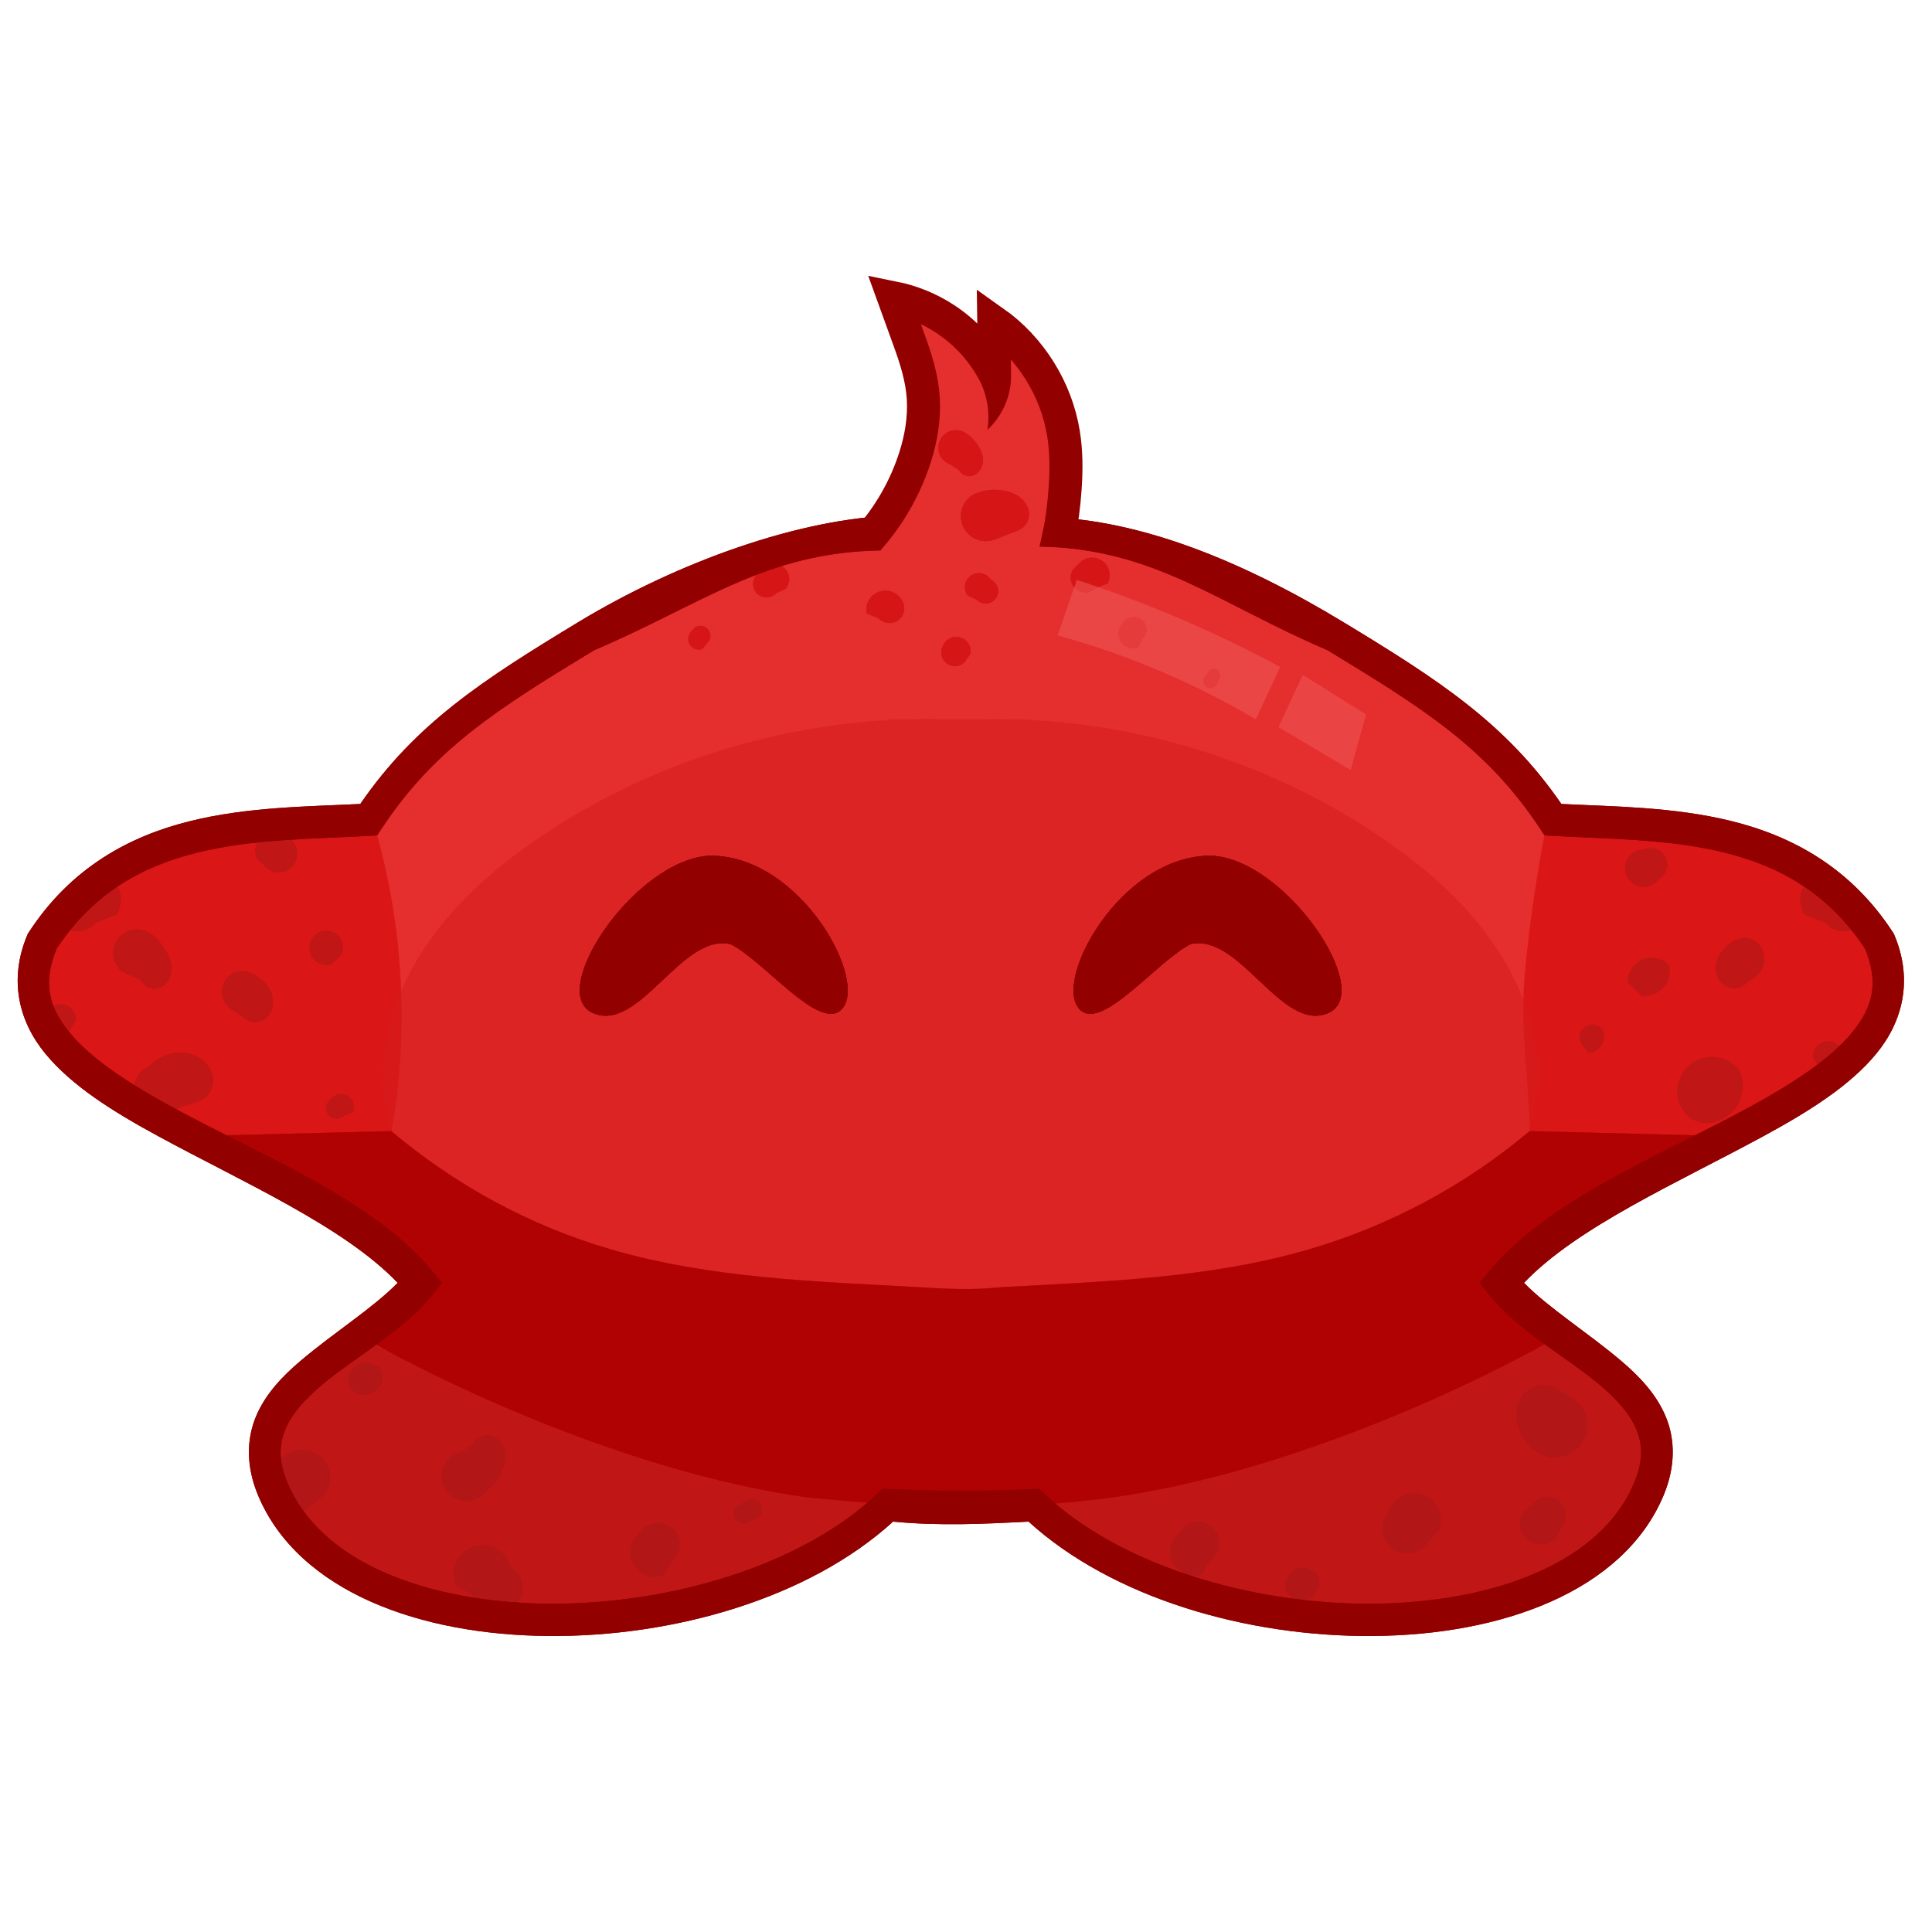 <?xml version="1.0" encoding="UTF-8" standalone="no"?>
<!-- Created with Inkscape (http://www.inkscape.org/) -->

<svg
   xmlns:dc="http://purl.org/dc/elements/1.1/"
   xmlns:cc="http://creativecommons.org/ns#"
   xmlns:rdf="http://www.w3.org/1999/02/22-rdf-syntax-ns#"
   xmlns:svg="http://www.w3.org/2000/svg"
   xmlns="http://www.w3.org/2000/svg"
   xmlns:sodipodi="http://sodipodi.sourceforge.net/DTD/sodipodi-0.dtd"
   xmlns:inkscape="http://www.inkscape.org/namespaces/inkscape"
   id="svg3410"
   height="408.22"
   width="408.22"
   version="1.1"
   viewBox="0 0 408.219 408.219"
   sodipodi:docname="sat.svg"
   inkscape:version="0.92.2 (5c3e80d, 2017-08-06)">
  <defs
     id="defs153" />
  <sodipodi:namedview
     pagecolor="#ffffff"
     bordercolor="#666666"
     borderopacity="1"
     objecttolerance="10"
     gridtolerance="10"
     guidetolerance="10"
     inkscape:pageopacity="0"
     inkscape:pageshadow="2"
     inkscape:window-width="798"
     inkscape:window-height="480"
     id="namedview151"
     showgrid="false"
     inkscape:zoom="0.57811964"
     inkscape:cx="204.11"
     inkscape:cy="204.11"
     inkscape:window-x="392"
     inkscape:window-y="68"
     inkscape:window-maximized="0"
     inkscape:current-layer="svg3410" />
  <g
     id="layer4"
     transform="translate(-184.41 -389.38)">
    <path
       id="path5718"
       opacity="0"
       d="m387.46 496.82-0.2 212.78-12.082-0.623c-34.436 32.721-114.18 32.546-134.36-3.558-4.72-23.465 20.948-30.023 32.442-44.505-23.734-28.947-97.438-39.35-82.765-73.898 17.397-26.551 47.197-24.995 71.175-26.317 11.89-17.878 26.232-26.881 47.481-39.658s58.784-23.693 78.31-24.226z"
       stroke-width="3.49px" />
    <path
       id="path5722"
       d="m261.6 672.63c10.212 4.874 20.685 9.2 31.36 12.953 14.523 5.105 29.398 9.144 44.313 12.953 13.137 3.355 26.319 6.537 39.541 9.544-17.818 13.682-39.644 22.077-62.038 23.861-15.966 1.272-32.172-0.772-47.381-5.795-6.291-2.078-12.529-4.729-17.545-9.057-2.508-2.164-4.684-4.738-6.235-7.665-1.552-2.927-2.467-6.213-2.467-9.525 0.001-4.328 1.554-8.541 3.75-12.271 3.856-6.551 9.775-11.867 16.703-14.998"
       fill-rule="evenodd"
       fill="#c11616" />
    <path
       id="path4229"
       d="m387.37 496.77 0.007 5.42-0.014-0.007 0.007-5.413zc-19.526 0.533-57.062 11.445-78.311 24.222s-35.586 21.778-47.476 39.657c-23.978 1.323-53.777-0.229-71.173 26.322-14.674 34.548 59.029 44.946 82.763 73.894-11.494 14.482-37.164 21.039-32.444 44.504 20.182 36.104 99.928 36.28 134.36 3.559l11.031 0.573 1.05 0.054v-0.035l0.402 0.007v0.028l5.031-0.259 0.048 0.177v-0.184l7.002-0.361c34.436 32.721 114.17 32.545 134.36-3.559 4.72-23.465-20.943-30.022-32.437-44.504 23.734-28.947 97.437-39.345 82.763-73.894-17.397-26.551-47.195-24.999-71.173-26.322-11.89-17.878-26.234-26.88-47.483-39.657-20.781-12.495-57.092-23.182-76.948-24.147v-0.075l-0.021 0.075c-0.441-0.021-0.919-0.064-1.343-0.075z"
       fill-rule="evenodd"
       fill="#e52e2e" />
    <path
       id="path6269"
       opacity="0"
       d="m386.88 536.46c-1.97-0.117-3.947-0.101-5.92-0.098-1.167 0.007-2.335 0.021-3.501 0.089l2.864-2.081c1.084 0.074 2.171 0.078 3.256 0.089 2.064 0.003 4.13 0.014 6.191-0.098l-2.89 2.1z" />
    <path
       id="path6271"
       opacity="0"
       d="m387.12 536.94c-0.116 0.031-0.232 0.057-0.346 0.093-0.41 0.128-1.015 0.348-1.386 0.51-0.323 0.141-1.249 0.651-0.956 0.455 0.589-0.392 1.208-0.74 1.845-1.048 0.324-0.157-0.603 0.395-0.904 0.592-0.393 0.297-2.115 1.416-1.982 2.066 0.021 0.018 0.039 0.06 0.065 0.052 0.037-0.014 0.103-0.114 0.068-0.096-1 0.513-1.969 1.085-2.975 1.586-0.089 0.044 0.159-0.126 0.212-0.21 0.206-0.332 0.302-0.779 0.407-1.14 0.445-1.835 0.584-3.724 0.899-5.583 0.221-0.805 0.415-1.697 1.006-2.324 3.101-1.674 3.053-2.732 4.115-0.502 0.703 1.388 1.5 2.722 2.184 4.119 0.909 1.846 1.534 3.8 2.13 5.762 0.396 1.391 0.737 2.801 1.017 4.221 0.369 1.842-0.431 1.613-3.06 2.825-0.127 0.059-0.194-0.203-0.283-0.312-0.111-0.136-0.212-0.281-0.318-0.422-1.219-1.816-1.958-3.88-2.636-5.943-0.773-2.454-1.334-4.967-1.965-7.459-0.3-1.035-0.149-0.55-0.446-1.458l2.995-1.632c0.232 0.954 0.111 0.447 0.363 1.523 0.526 2.515 1.051 5.036 1.862 7.479 0.697 2.002 1.435 4.033 2.792 5.698 0.116 0.109 0.218 0.236 0.349 0.328 0.031 0.021 0.141-0.024 0.11-0.003-0.963 0.619-1.946 1.206-2.919 1.809 0.041-0.041 0.104-0.069 0.122-0.124 0.045-0.144-0.017-0.563-0.028-0.68-0.194-1.436-0.491-2.857-0.858-4.258-0.571-1.949-1.198-3.886-2.118-5.704-0.7-1.388-1.53-2.697-2.311-4.039-0.037-0.064-0.31-0.551-0.385-0.656-0.053-0.075-0.118-0.173-0.222-0.182-0.031-0.003-0.126 0.035-0.097 0.017 0.968-0.572 1.947-1.124 2.921-1.686-0.071 0.021-0.15 0.024-0.214 0.064-0.526 0.325-0.866 1.539-1.066 2.068-0.406 1.842-0.565 3.722-0.866 5.583-0.014 0.079-0.284 1.478-0.368 1.531-0.95 0.599-2.711 2.75-3.606 1.455-0.028-0.087-0.077-0.171-0.081-0.262-0.038-0.87 1.567-1.871 2.127-2.308 1.926-1.307 1.326-0.933 4.693-2.79 0.927-0.511 1.966-0.913 3.006-1.11l-2.89 2.1z" />
    <path
       id="path4328"
       opacity="0"
       d="m387.46 496.82-0.2 212.78-12.082-0.623c-34.436 32.721-114.18 32.546-134.36-3.558-4.72-23.465 20.948-30.023 32.442-44.505-23.734-28.947-97.438-39.35-82.765-73.898 17.397-26.551 47.197-24.995 71.175-26.317 11.89-17.878 26.232-26.881 47.481-39.658s58.784-23.693 78.31-24.226z"
       stroke-width="3.49px" />
    <path
       id="path4334"
       opacity="0"
       d="m386.88 536.46c-1.97-0.117-3.947-0.101-5.92-0.098-1.167 0.007-2.335 0.021-3.501 0.089l2.864-2.081c1.084 0.074 2.171 0.078 3.256 0.089 2.064 0.003 4.13 0.014 6.191-0.098l-2.89 2.1z" />
    <path
       id="path4337"
       opacity="0"
       d="m387.12 536.94c-0.116 0.031-0.232 0.057-0.346 0.093-0.41 0.128-1.015 0.348-1.386 0.51-0.323 0.141-1.249 0.651-0.956 0.455 0.589-0.392 1.208-0.74 1.845-1.048 0.324-0.157-0.603 0.395-0.904 0.592-0.393 0.297-2.115 1.416-1.982 2.066 0.021 0.018 0.039 0.06 0.065 0.052 0.037-0.014 0.103-0.114 0.068-0.096-1 0.513-1.969 1.085-2.975 1.586-0.089 0.044 0.159-0.126 0.212-0.21 0.206-0.332 0.302-0.779 0.407-1.14 0.445-1.835 0.584-3.724 0.899-5.583 0.221-0.805 0.415-1.697 1.006-2.324 3.101-1.674 3.053-2.732 4.115-0.502 0.703 1.388 1.5 2.722 2.184 4.119 0.909 1.846 1.534 3.8 2.13 5.762 0.396 1.391 0.737 2.801 1.017 4.221 0.369 1.842-0.431 1.613-3.06 2.825-0.127 0.059-0.194-0.203-0.283-0.312-0.111-0.136-0.212-0.281-0.318-0.422-1.219-1.816-1.958-3.88-2.636-5.943-0.773-2.454-1.334-4.967-1.965-7.459-0.3-1.035-0.149-0.55-0.446-1.458l2.995-1.632c0.232 0.954 0.111 0.447 0.363 1.523 0.526 2.515 1.051 5.036 1.862 7.479 0.697 2.002 1.435 4.033 2.792 5.698 0.116 0.109 0.218 0.236 0.349 0.328 0.031 0.021 0.141-0.024 0.11-0.003-0.963 0.619-1.946 1.206-2.919 1.809 0.041-0.041 0.104-0.069 0.122-0.124 0.045-0.144-0.017-0.563-0.028-0.68-0.194-1.436-0.491-2.857-0.858-4.258-0.571-1.949-1.198-3.886-2.118-5.704-0.7-1.388-1.53-2.697-2.311-4.039-0.037-0.064-0.31-0.551-0.385-0.656-0.053-0.075-0.118-0.173-0.222-0.182-0.031-0.003-0.126 0.035-0.097 0.017 0.968-0.572 1.947-1.124 2.921-1.686-0.071 0.021-0.15 0.024-0.214 0.064-0.526 0.325-0.866 1.539-1.066 2.068-0.406 1.842-0.565 3.722-0.866 5.583-0.014 0.079-0.284 1.478-0.368 1.531-0.95 0.599-2.711 2.75-3.606 1.455-0.028-0.087-0.077-0.171-0.081-0.262-0.038-0.87 1.567-1.871 2.127-2.308 1.926-1.307 1.326-0.933 4.693-2.79 0.927-0.511 1.966-0.913 3.006-1.11l-2.89 2.1z" />
    <path
       id="path4513"
       opacity="0"
       d="m387.46 496.82-0.2 212.78-12.082-0.623c-34.436 32.721-114.18 32.546-134.36-3.558-4.72-23.465 20.948-30.023 32.442-44.505-23.734-28.947-97.438-39.35-82.765-73.898 17.397-26.551 47.197-24.995 71.175-26.317 11.89-17.878 26.232-26.881 47.481-39.658s58.784-23.693 78.31-24.226z"
       stroke-width="3.49px" />
    <path
       id="path4521"
       opacity="0"
       d="m386.88 536.46c-1.97-0.117-3.947-0.101-5.92-0.098-1.167 0.007-2.335 0.021-3.501 0.089l2.864-2.081c1.084 0.074 2.171 0.078 3.256 0.089 2.064 0.003 4.13 0.014 6.191-0.098l-2.89 2.1z" />
    <path
       id="path4523"
       opacity="0"
       d="m387.12 536.94c-0.116 0.031-0.232 0.057-0.346 0.093-0.41 0.128-1.015 0.348-1.386 0.51-0.323 0.141-1.249 0.651-0.956 0.455 0.589-0.392 1.208-0.74 1.845-1.048 0.324-0.157-0.603 0.395-0.904 0.592-0.393 0.297-2.115 1.416-1.982 2.066 0.021 0.018 0.039 0.06 0.065 0.052 0.037-0.014 0.103-0.114 0.068-0.096-1 0.513-1.969 1.085-2.975 1.586-0.089 0.044 0.159-0.126 0.212-0.21 0.206-0.332 0.302-0.779 0.407-1.14 0.445-1.835 0.584-3.724 0.899-5.583 0.221-0.805 0.415-1.697 1.006-2.324 3.101-1.674 3.053-2.732 4.115-0.502 0.703 1.388 1.5 2.722 2.184 4.119 0.909 1.846 1.534 3.8 2.13 5.762 0.396 1.391 0.737 2.801 1.017 4.221 0.369 1.842-0.431 1.613-3.06 2.825-0.127 0.059-0.194-0.203-0.283-0.312-0.111-0.136-0.212-0.281-0.318-0.422-1.219-1.816-1.958-3.88-2.636-5.943-0.773-2.454-1.334-4.967-1.965-7.459-0.3-1.035-0.149-0.55-0.446-1.458l2.995-1.632c0.232 0.954 0.111 0.447 0.363 1.523 0.526 2.515 1.051 5.036 1.862 7.479 0.697 2.002 1.435 4.033 2.792 5.698 0.116 0.109 0.218 0.236 0.349 0.328 0.031 0.021 0.141-0.024 0.11-0.003-0.963 0.619-1.946 1.206-2.919 1.809 0.041-0.041 0.104-0.069 0.122-0.124 0.045-0.144-0.017-0.563-0.028-0.68-0.194-1.436-0.491-2.857-0.858-4.258-0.571-1.949-1.198-3.886-2.118-5.704-0.7-1.388-1.53-2.697-2.311-4.039-0.037-0.064-0.31-0.551-0.385-0.656-0.053-0.075-0.118-0.173-0.222-0.182-0.031-0.003-0.126 0.035-0.097 0.017 0.968-0.572 1.947-1.124 2.921-1.686-0.071 0.021-0.15 0.024-0.214 0.064-0.526 0.325-0.866 1.539-1.066 2.068-0.406 1.842-0.565 3.722-0.866 5.583-0.014 0.079-0.284 1.478-0.368 1.531-0.95 0.599-2.711 2.75-3.606 1.455-0.028-0.087-0.077-0.171-0.081-0.262-0.038-0.87 1.567-1.871 2.127-2.308 1.926-1.307 1.326-0.933 4.693-2.79 0.927-0.511 1.966-0.913 3.006-1.11l-2.89 2.1z" />
    <path
       id="path4534"
       opacity="0"
       d="m387.46 496.82-0.2 212.78-12.082-0.623c-34.436 32.721-114.18 32.546-134.36-3.558-4.72-23.465 20.948-30.023 32.442-44.505-23.734-28.947-97.438-39.35-82.765-73.898 17.397-26.551 47.197-24.995 71.175-26.317 11.89-17.878 26.232-26.881 47.481-39.658s58.784-23.693 78.31-24.226z"
       stroke-width="3.49px" />
    <path
       id="path4536"
       opacity="0"
       d="m386.88 536.46c-1.97-0.117-3.947-0.101-5.92-0.098-1.167 0.007-2.335 0.021-3.501 0.089l2.864-2.081c1.084 0.074 2.171 0.078 3.256 0.089 2.064 0.003 4.13 0.014 6.191-0.098l-2.89 2.1z" />
    <path
       id="path4538"
       opacity="0"
       d="m387.12 536.94c-0.116 0.031-0.232 0.057-0.346 0.093-0.41 0.128-1.015 0.348-1.386 0.51-0.323 0.141-1.249 0.651-0.956 0.455 0.589-0.392 1.208-0.74 1.845-1.048 0.324-0.157-0.603 0.395-0.904 0.592-0.393 0.297-2.115 1.416-1.982 2.066 0.021 0.018 0.039 0.06 0.065 0.052 0.037-0.014 0.103-0.114 0.068-0.096-1 0.513-1.969 1.085-2.975 1.586-0.089 0.044 0.159-0.126 0.212-0.21 0.206-0.332 0.302-0.779 0.407-1.14 0.445-1.835 0.584-3.724 0.899-5.583 0.221-0.805 0.415-1.697 1.006-2.324 3.101-1.674 3.053-2.732 4.115-0.502 0.703 1.388 1.5 2.722 2.184 4.119 0.909 1.846 1.534 3.8 2.13 5.762 0.396 1.391 0.737 2.801 1.017 4.221 0.369 1.842-0.431 1.613-3.06 2.825-0.127 0.059-0.194-0.203-0.283-0.312-0.111-0.136-0.212-0.281-0.318-0.422-1.219-1.816-1.958-3.88-2.636-5.943-0.773-2.454-1.334-4.967-1.965-7.459-0.3-1.035-0.149-0.55-0.446-1.458l2.995-1.632c0.232 0.954 0.111 0.447 0.363 1.523 0.526 2.515 1.051 5.036 1.862 7.479 0.697 2.002 1.435 4.033 2.792 5.698 0.116 0.109 0.218 0.236 0.349 0.328 0.031 0.021 0.141-0.024 0.11-0.003-0.963 0.619-1.946 1.206-2.919 1.809 0.041-0.041 0.104-0.069 0.122-0.124 0.045-0.144-0.017-0.563-0.028-0.68-0.194-1.436-0.491-2.857-0.858-4.258-0.571-1.949-1.198-3.886-2.118-5.704-0.7-1.388-1.53-2.697-2.311-4.039-0.037-0.064-0.31-0.551-0.385-0.656-0.053-0.075-0.118-0.173-0.222-0.182-0.031-0.003-0.126 0.035-0.097 0.017 0.968-0.572 1.947-1.124 2.921-1.686-0.071 0.021-0.15 0.024-0.214 0.064-0.526 0.325-0.866 1.539-1.066 2.068-0.406 1.842-0.565 3.722-0.866 5.583-0.014 0.079-0.284 1.478-0.368 1.531-0.95 0.599-2.711 2.75-3.606 1.455-0.028-0.087-0.077-0.171-0.081-0.262-0.038-0.87 1.567-1.871 2.127-2.308 1.926-1.307 1.326-0.933 4.693-2.79 0.927-0.511 1.966-0.913 3.006-1.11l-2.89 2.1z" />
  </g>
  <g
     id="layer6"
     fill-rule="evenodd"
     transform="translate(-184.41 -389.38)"
     fill="#c11616">
    <path
       id="path6020"
       d="m513.06 672.41c-10.212 4.874-20.685 9.2-31.36 12.953-14.523 5.105-29.398 9.144-44.313 12.953-13.137 3.355-26.319 6.537-39.541 9.544 17.818 13.682 39.644 22.077 62.038 23.861 15.966 1.272 32.172-0.772 47.381-5.795 6.291-2.078 12.529-4.729 17.545-9.057 2.508-2.164 4.683-4.738 6.235-7.665s2.467-6.213 2.467-9.525c-0.001-4.328-1.554-8.541-3.75-12.271-3.856-6.551-9.775-11.867-16.703-14.998" />
    <path
       id="path6253"
       d="m261.6 672.63c10.212 4.874 20.685 9.2 31.36 12.953 14.523 5.105 29.398 9.144 44.313 12.953 13.137 3.355 26.319 6.537 39.541 9.544-17.818 13.682-39.644 22.077-62.038 23.861-15.966 1.272-32.172-0.772-47.381-5.795-6.291-2.078-12.529-4.729-17.545-9.057-2.508-2.164-4.684-4.738-6.235-7.665-1.552-2.927-2.467-6.213-2.467-9.525 0.001-4.328 1.554-8.541 3.75-12.271 3.856-6.551 9.775-11.867 16.703-14.998" />
  </g>
  <g
     id="layer9"
     fill-rule="evenodd"
     transform="translate(-184.41 -389.38)"
     fill="#da1616">
    <path
       id="path4245"
       d="m263.8 564.82c3.005 10.552 4.789 21.451 5.304 32.41 0.494 10.498-0.176 21.049-1.993 31.4-11.606 3.841-24.277 4.407-36.18 1.616-11.903-2.79-23.002-8.929-31.692-17.528-2.85-2.82-5.468-5.931-7.282-9.506s-2.792-7.654-2.262-11.628c0.646-4.844 3.492-9.203 7.153-12.44 3.661-3.237 8.102-5.461 12.617-7.331 17.07-7.069 36.031-9.51 54.334-6.995" />
    <path
       id="path5966"
       d="m520.54 562.1c-2.213-0.037-6.984 0.559-9.196 0.646-2.22 11.262-3.876 22.07-4.834 33.509-0.893 10.653 0.938 21.656 1.149 32.344 11.577 3.886 24.686 4.2 36.585 1.449s22.997-8.859 31.694-17.432c2.856-2.816 5.485-5.921 7.301-9.497s2.786-7.663 2.243-11.637c-0.661-4.836-3.523-9.174-7.186-12.401-3.663-3.227-8.095-5.454-12.585-7.37-14.249-6.08-29.683-9.35-45.172-9.613z" />
  </g>
  <g
     id="layer2"
     opacity="0.546"
     transform="translate(-184.41 -389.38)">
    <g
       id="g6296"
       transform="matrix(3.49 0 0 3.49 49.581 -992.92)"
       fill="#da1c1c">
      <g
         id="g6051"
         fill="#da1c1c">
        <path
           id="path4239"
           d="m94.678 439.6c-0.24 0-0.479 0.009-0.719 0.014h-1.478c0.002 0.018 0.004 0.035 0.006 0.053-7.481 0.403-14.852 2.838-21.068 7.025-2.104 1.417-4.087 3.037-5.727 4.973s-2.93 4.2-3.541 6.662c-0.521 2.099-0.532 4.36 0.229 6.385 0.529 1.407 1.418 2.667 2.506 3.703 1.088 1.036 2.374 1.853 3.738 2.482 2.729 1.258 5.738 1.76 8.715 2.174 6.444 0.895 12.936 1.432 19.439 1.609l-0.01-0.711h0.02l-0.01 0.711c6.503-0.177 12.998-0.714 19.441-1.609 2.977-0.414 5.986-0.916 8.715-2.174 1.365-0.629 2.65-1.446 3.738-2.482 1.088-1.036 1.975-2.296 2.504-3.703 0.761-2.024 0.75-4.286 0.229-6.385-0.611-2.462-1.899-4.726-3.539-6.662s-3.625-3.555-5.729-4.973c-6.323-4.259-13.84-6.711-21.453-7.049v-0.029h-1.129c-0.452-0.008-0.904-0.007-1.355 0h-2.844c-0.226-0.004-0.452-0.014-0.678-0.014z"
           fill-rule="evenodd"
           fill="#d41c1c" />
      </g>
    </g>
    <g
       id="g4373"
       transform="matrix(3.49 0 0 3.49 49.464 -993.04)"
       fill="#b00202">
      <g
         id="g4375"
         fill="#b00202">
        <path
           id="path4377"
           d="m62.438 465.01-12.207 0.307 8.088 4.125 5.68 4.709-3.139 3.438c4.261 2.355 8.704 4.381 13.275 6.055 4.368 1.599 8.868 2.88 13.473 3.539 6.312 0.634 12.656 0.816 18.506 0 4.605-0.659 9.105-1.94 13.473-3.539 4.571-1.674 9.015-3.7 13.275-6.055l-3.137-3.438 5.678-4.709 8.088-4.125-12.133-0.307c-3.894 3.281-8.479 5.734-13.367 7.16-6.049 1.765-12.426 1.943-18.717 2.295-1.66 0.186-3.282 0.089-4.826 0-6.291-0.352-12.668-0.53-18.717-2.295-4.888-1.426-9.399-3.879-13.293-7.16z"
           fill-rule="evenodd"
           transform="translate(-.083 -.42)"
           fill="#b00202" />
      </g>
    </g>
    <g
       id="g4552"
       transform="matrix(3.49 0 0 3.49 49.464 -993.04)"
       fill="#b00202">
      <g
         id="g4554"
         fill="#b00202">
        <path
           id="path4556"
           d="m62.438 465.01-12.207 0.307 8.088 4.125 5.68 4.709-3.139 3.438c4.261 2.355 8.704 4.381 13.275 6.055 4.368 1.599 8.868 2.88 13.473 3.539 6.312 0.634 12.656 0.816 18.506 0 4.605-0.659 9.105-1.94 13.473-3.539 4.571-1.674 9.015-3.7 13.275-6.055l-3.137-3.438 5.678-4.709 8.088-4.125-12.133-0.307c-3.894 3.281-8.479 5.734-13.367 7.16-6.049 1.765-12.426 1.943-18.717 2.295-1.66 0.186-3.282 0.089-4.826 0-6.291-0.352-12.668-0.53-18.717-2.295-4.888-1.426-9.399-3.879-13.293-7.16z"
           fill-rule="evenodd"
           transform="translate(-.083 -.42)"
           fill="#b00202" />
      </g>
    </g>
  </g>
  <ellipse
     id="path5907"
     opacity="0"
     rx="40.88"
     ry="61.319"
     transform="translate(-184.41 -389.38)"
     cy="504.91"
     cx="-165.73" />
  <ellipse
     id="path5909"
     opacity="0"
     rx="53.033"
     ry="26.517"
     transform="translate(-184.41 -389.38)"
     cy="526.45"
     cx="-190.03" />
  <ellipse
     id="path5911"
     opacity="0"
     rx="53.631"
     ry="33.146"
     transform="translate(-184.41 -389.38)"
     cy="328.68"
     cx="159.7" />
  <path
     id="path5921"
     opacity="0"
     transform="translate(-184.41 -389.38)"
     d="m-194.45 498.83a33.146 57.452 0 0 1 -10.967 42.695l-22.179-42.695z" />
  <ellipse
     id="path5941"
     opacity="0"
     rx="27.069"
     ry="23.754"
     transform="translate(-184.41 -389.38)"
     cy="325.92"
     cx="-63.529" />
  <ellipse
     id="path5943"
     opacity="0"
     rx="12.706"
     ry="56.9"
     transform="translate(-184.41 -389.38)"
     cy="443.04"
     cx="-63.529" />
  <g
     id="layer3"
     fill-rule="evenodd"
     transform="translate(-184.41 -389.38)"
     fill="#930000">
    <path
       id="path4243"
       d="m361.98 602.88c6.449-5.471-8.196-32.826-27.525-32.69-15.747 0.652-34.666 28.789-24.82 33.201 9.846 4.412 18.767-17.019 29.171-14.516 6.96 3.482 18.386 18.066 23.174 14.005z" />
    <path
       id="path5960"
       d="m412.79 602.88c-6.449-5.471 8.196-32.826 27.525-32.69 15.747 0.652 34.666 28.789 24.82 33.201-9.846 4.412-18.767-17.019-29.171-14.516-6.96 3.482-18.386 18.066-23.174 14.005z" />
    <path
       id="path4357"
       d="m361.98 602.88c6.449-5.471-8.196-32.826-27.525-32.69-15.747 0.652-34.666 28.789-24.82 33.201 9.846 4.412 18.767-17.019 29.171-14.516 6.96 3.482 18.386 18.066 23.174 14.005z" />
    <path
       id="path4359"
       d="m412.79 602.88c-6.449-5.471 8.196-32.826 27.525-32.69 15.747 0.652 34.666 28.789 24.82 33.201-9.846 4.412-18.767-17.019-29.171-14.516-6.96 3.482-18.386 18.066-23.174 14.005z" />
    <path
       id="path4558"
       d="m361.98 602.88c6.449-5.471-8.196-32.826-27.525-32.69-15.747 0.652-34.666 28.789-24.82 33.201 9.846 4.412 18.767-17.019 29.171-14.516 6.96 3.482 18.386 18.066 23.174 14.005z" />
    <path
       id="path4560"
       d="m412.79 602.88c-6.449-5.471 8.196-32.826 27.525-32.69 15.747 0.652 34.666 28.789 24.82 33.201-9.846 4.412-18.767-17.019-29.171-14.516-6.96 3.482-18.386 18.066-23.174 14.005z" />
    <path
       id="path4562"
       d="m361.98 602.88c6.449-5.471-8.196-32.826-27.525-32.69-15.747 0.652-34.666 28.789-24.82 33.201 9.846 4.412 18.767-17.019 29.171-14.516 6.96 3.482 18.386 18.066 23.174 14.005z" />
    <path
       id="path4564"
       d="m412.79 602.88c-6.449-5.471 8.196-32.826 27.525-32.69 15.747 0.652 34.666 28.789 24.82 33.201-9.846 4.412-18.767-17.019-29.171-14.516-6.96 3.482-18.386 18.066-23.174 14.005z" />
  </g>
  <g
     id="layer1"
     transform="translate(-184.41 -389.38)">
    <ellipse
       id="path5852"
       opacity="0"
       rx="39.062"
       ry="25.781"
       cy="547.79"
       cx="41.898" />
    <ellipse
       id="path5856"
       opacity="0"
       rx="34.766"
       ry="27.734"
       cy="569.27"
       cx="35.257" />
    <ellipse
       id="path5862"
       opacity="0"
       rx="101.95"
       ry="37.891"
       cy="441.82"
       cx="114.45" />
    <ellipse
       id="path5880"
       opacity="0"
       rx="320.41"
       ry="311.57"
       cy="541.92"
       cx="-917.03" />
    <ellipse
       id="path5882"
       opacity="0"
       rx="165.73"
       ry="227.6"
       cy="696.6"
       cx="-355.76" />
    <ellipse
       id="path5884"
       opacity="0"
       rx="176.78"
       ry="236.44"
       cy="183.95"
       cx="-671.75" />
    <ellipse
       id="path5905"
       opacity="0"
       rx="57.452"
       ry="111.59"
       cy="554.07"
       cx="-155.78" />
    <path
       id="path4231"
       d="m367.23 502.62c3.983-3.255 7.299-7.323 9.681-11.882 3.143-6.012 4.642-12.873 4.295-19.649-0.348-6.775-2.542-13.447-6.284-19.106 6.364 2.035 11.965 6.367 15.536 12.014 2.509 3.969 4.025 8.561 4.37 13.244 1.509-1.944 2.477-4.303 2.766-6.747 0.291-2.457-0.104-4.991-1.129-7.242-1.025-2.251-2.677-4.213-4.721-5.606 5.405 2.569 10.041 6.729 13.177 11.826 3.053 4.961 4.675 10.79 4.625 16.615-0.05 5.824-1.773 11.625-4.91 16.533h-37.406"
       fill-rule="evenodd"
       fill="#e52e2e" />
    <path
       id="path4853"
       d="m367.85 503.34c4.474-5.015 7.877-10.98 9.916-17.384 1.277-4.011 1.985-8.232 1.728-12.433-0.256-4.201-1.544-8.263-2.978-12.22l-3.26-8.995c3.866 0.78 7.58 2.308 10.875 4.473 4.367 2.87 7.986 6.865 10.413 11.492l-0.154-10.875c7.781 5.492 13.216 14.199 14.732 23.602 0.613 3.803 0.61 7.682 0.349 11.525-0.245 3.608-0.717 7.2-1.411 10.749"
       stroke="#930000"
       stroke-width="6.981"
       fill="none" />
    <path
       id="path4857"
       d="m398.03 468.1c0.073 1.758-0.153 3.528-0.667 5.211-0.801 2.627-2.307 5.034-4.319 6.903 0.29-1.85 0.277-3.746-0.038-5.592-0.285-1.67-0.818-3.298-1.574-4.814l6.598-1.708"
       fill-rule="evenodd"
       fill="#930000" />
    <ellipse
       id="ellipse4721"
       opacity="0"
       rx="39.062"
       ry="25.781"
       cy="664.46"
       cx="43.312" />
    <ellipse
       id="ellipse4723"
       opacity="0"
       rx="34.766"
       ry="27.734"
       cy="685.95"
       cx="36.671" />
  </g>
  <rect
     id="rect5945"
     opacity="0"
     height="101.65"
     width="114.9"
     y="-13.184"
     x="-469.46" />
  <ellipse
     id="path5974"
     opacity="0"
     rx="47.509"
     ry="48.061"
     transform="translate(-184.41 -389.38)"
     cy="512.64"
     cx="-86.179" />
  <ellipse
     id="path5976"
     opacity="0"
     rx="72.368"
     ry="68.501"
     transform="translate(-184.41 -389.38)"
     cy="564.02"
     cx="-108.83" />
  <ellipse
     id="path5978"
     opacity="0"
     rx="101.65"
     ry="62.424"
     transform="translate(-184.41 -389.38)"
     cy="575.62"
     cx="-79.55" />
  <g
     id="layer8"
     fill-rule="evenodd"
     transform="translate(-184.41 -389.38)">
    <path
       id="path5793"
       d="m401.11 500.26c-0.471 0.594-1.138 1.005-1.832 1.309-0.694 0.305-1.426 0.515-2.134 0.785-1.235 0.472-2.42 1.133-3.729 1.314-1.288 0.178-2.639-0.142-3.711-0.879s-1.853-1.885-2.146-3.152c-0.293-1.267-0.096-2.641 0.542-3.775 0.638-1.133 1.711-2.014 2.947-2.42 1.787-0.604 3.732-0.736 5.584-0.379 0.834 0.161 1.654 0.421 2.402 0.823 0.749 0.402 1.425 0.95 1.93 1.633 0.504 0.684 0.831 1.507 0.876 2.356 0.045 0.848-0.202 1.719-0.729 2.385"
       fill="#d61616" />
    <path
       id="path5797"
       d="m333.96 525.12-1.221 1.438c-0.489 0.146-1.026 0.121-1.5-0.07-0.361-0.145-0.683-0.385-0.926-0.689-0.243-0.304-0.406-0.671-0.468-1.055-0.062-0.384-0.024-0.784 0.111-1.149 0.134-0.365 0.364-0.694 0.661-0.946 0.324-0.556 0.917-0.946 1.556-1.024 0.421-0.051 0.858 0.03 1.233 0.23 0.375 0.199 0.686 0.516 0.879 0.894 0.193 0.378 0.268 0.816 0.21 1.236-0.058 0.421-0.247 0.822-0.535 1.134v0"
       fill="#d61616" />
    <path
       id="path5801"
       d="m385.06 487.45 1.964 1.269c0.392 0.711 1.155 1.204 1.964 1.269 0.412 0.033 0.831-0.04 1.213-0.2 0.381-0.16 0.725-0.407 1.006-0.711 0.562-0.607 0.863-1.431 0.904-2.258 0.041-0.826-0.166-1.653-0.518-2.402-0.353-0.748-0.847-1.423-1.395-2.042-0.818-0.925-1.816-1.768-3.022-2.03-0.905-0.197-1.883-0.04-2.681 0.432-0.798 0.471-1.408 1.252-1.672 2.14-0.264 0.888-0.181 1.875 0.229 2.706 0.41 0.831 1.143 1.498 2.009 1.828"
       fill="#d61616" />
    <path
       id="path5805"
       d="m388.87 515.22 1.872 0.845c0.479 0.515 1.169 0.826 1.872 0.845 0.607 0.016 1.216-0.184 1.696-0.557 0.479-0.372 0.824-0.914 0.958-1.506 0.134-0.592 0.058-1.229-0.214-1.772-0.271-0.543-0.735-0.987-1.289-1.235-0.301-0.471-0.738-0.855-1.244-1.093-0.506-0.238-1.081-0.329-1.635-0.259-0.513 0.065-1.009 0.266-1.422 0.577-0.413 0.312-0.742 0.733-0.945 1.209-0.203 0.476-0.278 1.005-0.217 1.519 0.061 0.514 0.259 1.01 0.569 1.425"
       fill="#d61616" />
    <path
       id="path6349"
       d="m367.52 519 2.516 1.013c0.631 0.69 1.583 1.074 2.516 1.013 0.543-0.035 1.077-0.216 1.53-0.517 0.454-0.301 0.826-0.723 1.069-1.211 0.243-0.487 0.356-1.039 0.324-1.583-0.032-0.544-0.209-1.078-0.508-1.533-0.462-0.788-1.198-1.411-2.052-1.734-0.854-0.324-1.818-0.346-2.686-0.063-0.927 0.303-1.735 0.953-2.229 1.794-0.494 0.841-0.668 1.864-0.481 2.821"
       fill="#d61616" />
    <path
       id="path6353"
       d="m425.76 524.43-0.982 1.789c-0.705 0.223-1.489 0.184-2.168-0.109-0.924-0.399-1.628-1.274-1.818-2.263-0.19-0.989 0.138-2.063 0.849-2.776 0.243-0.42 0.601-0.772 1.025-1.007 0.424-0.235 0.913-0.353 1.397-0.336 0.534 0.018 1.061 0.2 1.493 0.514 0.432 0.314 0.767 0.761 0.948 1.263 0.181 0.503 0.208 1.06 0.076 1.577-0.132 0.518-0.422 0.994-0.821 1.349v0"
       fill="#d61616" />
    <path
       id="path6357"
       d="m442.01 532.88-0.649 1.359c-0.327 0.387-0.857 0.593-1.36 0.529-0.311-0.04-0.609-0.179-0.84-0.391-0.231-0.213-0.394-0.498-0.459-0.805-0.065-0.307-0.033-0.634 0.091-0.922 0.124-0.288 0.34-0.536 0.608-0.7 0.045-0.419 0.288-0.813 0.642-1.043s0.813-0.29 1.214-0.159c0.414 0.134 0.758 0.47 0.903 0.88 0.145 0.411 0.088 0.887-0.15 1.252"
       fill="#d61616" />
    <path
       id="path5970"
       d="m555.78 595.39c-0.584 0.62-1.314 1.101-2.114 1.395-0.491 0.713-1.266 1.224-2.114 1.395-1.079 0.217-2.239-0.126-3.078-0.838-0.839-0.712-1.357-1.769-1.485-2.862-0.128-1.093 0.121-2.215 0.63-3.19 0.509-0.975 1.27-1.808 2.15-2.469 0.537-0.403 1.122-0.748 1.754-0.975 0.632-0.227 1.312-0.335 1.98-0.265 0.837 0.087 1.638 0.455 2.263 1.018 0.625 0.563 1.072 1.316 1.286 2.13 0.214 0.813 0.196 1.684-0.032 2.493-0.228 0.81-0.663 1.557-1.24 2.169"
       fill="#c11616" />
    <path
       id="path5975"
       d="m539.27 622.54c0.582 1.553 1.738 2.911 3.245 3.602 0.88 0.403 1.859 0.575 2.826 0.53 0.967-0.045 1.919-0.304 2.791-0.723 1.813-0.871 3.272-2.456 3.991-4.335 0.719-1.879 0.69-4.032-0.078-5.891-0.881-1.217-2.146-2.151-3.568-2.636-1.422-0.485-2.994-0.517-4.435-0.091-1.913 0.565-3.57 1.95-4.463 3.734-0.893 1.784-1.009 3.942-0.309 5.81"
       fill="#c11616" />
    <path
       id="path5979"
       d="m535.92 574.3-1.075 0.952c-0.297 0.379-0.663 0.704-1.075 0.952-1.043 0.629-2.384 0.736-3.514 0.283s-2.025-1.458-2.344-2.633c-0.32-1.175-0.057-2.494 0.688-3.458 0.745-0.964 1.956-1.549 3.174-1.536 0.948-0.403 2.073-0.363 2.99 0.106 0.926 0.474 1.62 1.377 1.841 2.393 0.221 1.016-0.037 2.126-0.683 2.941"
       fill="#c11616" />
    <path
       id="path5984"
       d="m528.42 596.99 2.861 2.775c1.313 0.162 2.683-0.194 3.751-0.974 0.823-0.601 1.465-1.445 1.823-2.398 0.359-0.953 0.433-2.011 0.211-3.005-0.622-0.69-1.442-1.2-2.335-1.454-0.894-0.253-1.859-0.249-2.751 0.013-1.065 0.312-2.019 0.994-2.659 1.901-0.64 0.907-0.963 2.034-0.901 3.142"
       fill="#c11616" />
    <path
       id="path5992"
       d="m565.78 582.67 4.431 1.704c0.514 0.652 1.206 1.163 1.982 1.461 0.775 0.298 1.631 0.383 2.45 0.243 0.982-0.168 1.906-0.661 2.592-1.385 0.685-0.724 1.128-1.673 1.243-2.663 0.114-0.99-0.101-2.015-0.604-2.876-0.503-0.861-1.29-1.552-2.208-1.939-0.432-0.993-1.154-1.857-2.055-2.457-0.901-0.6-1.976-0.935-3.058-0.952-1.032-0.016-2.067 0.257-2.957 0.779-0.89 0.522-1.633 1.293-2.122 2.202-0.489 0.909-0.724 1.953-0.67 2.984 0.054 1.031 0.396 2.045 0.977 2.898"
       fill="#c11616" />
    <path
       id="path5996"
       d="m567.47 612.85 1.893 2.991c0.658 0.679 1.633 1.038 2.575 0.946 0.63-0.061 1.24-0.317 1.725-0.724 0.485-0.407 0.843-0.962 1.014-1.572 0.17-0.61 0.151-1.271-0.053-1.87-0.204-0.599-0.594-1.134-1.101-1.512-0.361-0.682-0.975-1.227-1.696-1.502-0.721-0.276-1.542-0.28-2.266-0.012-0.649 0.24-1.215 0.696-1.589 1.278-0.374 0.582-0.553 1.287-0.502 1.976"
       fill="#c11616" />
    <path
       id="path6000"
       d="m440.01 719.11-1.645 2.915c-1.04 0.357-2.196 0.362-3.239 0.014-0.863-0.288-1.645-0.813-2.238-1.504-0.592-0.69-0.993-1.544-1.147-2.44-0.153-0.897-0.059-1.835 0.271-2.683 0.329-0.848 0.893-1.604 1.611-2.162 0.367-0.679 0.913-1.261 1.568-1.67 0.655-0.409 1.418-0.643 2.189-0.674 0.968-0.038 1.946 0.249 2.739 0.804 0.794 0.555 1.398 1.375 1.694 2.298 0.296 0.922 0.281 1.941-0.042 2.854-0.323 0.913-0.951 1.715-1.761 2.247v0.001-0"
       fill="#b31616" />
    <path
       id="path6004"
       d="m488.6 712.35-2.506 2.954c-0.612 0.912-1.519 1.623-2.551 2-1.032 0.377-2.184 0.418-3.24 0.115-1.672-0.48-3.06-1.847-3.565-3.512-0.505-1.664-0.111-3.573 1.013-4.901 0.388-1.315 1.271-2.479 2.434-3.206 1.163-0.727 2.595-1.013 3.948-0.786 1.601 0.268 3.067 1.26 3.911 2.646s1.053 3.144 0.556 4.689"
       fill="#b31616" />
    <path
       id="path6008"
       d="m506.51 708.59 3.3-2.708c1.056-0.419 2.292-0.356 3.3 0.167 1.073 0.557 1.864 1.627 2.082 2.816 0.218 1.189-0.143 2.47-0.948 3.371-0.204 0.955-0.737 1.836-1.488 2.459-0.751 0.624-1.715 0.986-2.691 1.011-0.829 0.021-1.663-0.198-2.374-0.625-0.711-0.427-1.297-1.06-1.667-1.802-0.371-0.742-0.525-1.59-0.439-2.415 0.086-0.825 0.411-1.623 0.926-2.273v-0"
       fill="#b31616" />
    <path
       id="path6016"
       d="m516.61 684.76-4.217-2.419c-1.269-0.461-2.713-0.421-3.955 0.109-1.025 0.438-1.904 1.197-2.523 2.124-0.619 0.927-0.981 2.018-1.083 3.128-0.206 2.22 0.625 4.456 1.976 6.229 1.046 1.373 2.436 2.526 4.076 3.062 1.562 0.511 3.309 0.43 4.817-0.223s2.763-1.871 3.459-3.359c0.697-1.488 0.829-3.232 0.364-4.808-0.465-1.576-1.522-2.97-2.914-3.842v0"
       fill="#b31616" />
    <path
       id="path6024"
       d="m462.69 721.77-2.422-1.093c-0.777-0.114-1.589 0.027-2.282 0.396-0.843 0.449-1.5 1.236-1.791 2.146-0.291 0.91-0.212 1.933 0.215 2.787 0.455 0.574 1.079 1.012 1.774 1.244 0.695 0.232 1.457 0.257 2.166 0.072 1.122-0.294 2.088-1.131 2.538-2.199 0.45-1.069 0.375-2.344-0.198-3.352"
       fill="#b31616" />
    <path
       id="path5765"
       d="m264.74 678.43-2.422-1.093c-0.777-0.114-1.589 0.027-2.282 0.396-0.843 0.449-1.5 1.236-1.791 2.146-0.291 0.91-0.212 1.933 0.215 2.787 0.455 0.574 1.079 1.012 1.774 1.244 0.695 0.232 1.457 0.257 2.166 0.072 1.122-0.294 2.088-1.131 2.538-2.199 0.45-1.069 0.375-2.344-0.198-3.352"
       fill="#b31616" />
    <path
       id="path5769"
       d="m326.37 719.34-1.812 2.915c-1.139 0.422-2.426 0.427-3.568 0.014-0.845-0.305-1.607-0.834-2.189-1.518-0.582-0.684-0.982-1.521-1.148-2.404-0.166-0.882-0.098-1.808 0.195-2.657 0.293-0.849 0.811-1.619 1.487-2.21 0.412-0.723 1.023-1.331 1.747-1.741 0.724-0.41 1.56-0.621 2.392-0.603 0.937 0.02 1.866 0.332 2.625 0.882 0.759 0.55 1.346 1.334 1.658 2.218 0.312 0.884 0.348 1.863 0.103 2.768-0.246 0.905-0.773 1.731-1.489 2.335v0.001"
       fill="#b31616" />
    <path
       id="path5773"
       d="m280.71 724.22 4.431 2.866c0.405 0.831 1.04 1.548 1.817 2.05 0.776 0.502 1.691 0.787 2.615 0.816 1.124 0.035 2.257-0.316 3.166-0.979 0.909-0.663 1.588-1.635 1.898-2.716 0.31-1.081 0.249-2.265-0.17-3.309-0.419-1.044-1.194-1.941-2.166-2.507-0.373-1.446-1.297-2.742-2.542-3.566-1.245-0.824-2.799-1.169-4.275-0.948-1.812 0.271-3.476 1.406-4.389 2.994-0.914 1.588-1.059 3.597-0.383 5.3"
       fill="#b31616" />
    <path
       id="path5781"
       d="m344.79 709.92c-0.477 0.192-0.939 0.42-1.383 0.68-0.445 0.261-0.881 0.56-1.383 0.68-0.541 0.129-1.132 0.03-1.602-0.267-0.47-0.298-0.811-0.791-0.924-1.335-0.113-0.544 0.002-1.133 0.314-1.594 0.311-0.461 0.814-0.788 1.362-0.885 0.217-0.359 0.536-0.655 0.909-0.846 0.373-0.191 0.8-0.276 1.218-0.242 0.422 0.034 0.834 0.189 1.175 0.442 0.34 0.253 0.607 0.603 0.762 0.997s0.195 0.833 0.117 1.249c-0.079 0.416-0.276 0.81-0.564 1.121"
       fill="#b31616" />
    <path
       id="path5789"
       d="m252.89 705.24-4.431 3.633c-1.418 0.563-3.078 0.479-4.431-0.224-1.438-0.747-2.5-2.182-2.792-3.776-0.292-1.594 0.19-3.313 1.27-4.521 0.275-1.281 0.991-2.463 2-3.3 1.008-0.837 2.303-1.322 3.613-1.355 1.112-0.028 2.23 0.267 3.183 0.839 0.953 0.573 1.739 1.421 2.236 2.416 0.497 0.995 0.705 2.132 0.591 3.239s-0.549 2.178-1.239 3.05v0"
       fill="#b31616" />
    <path
       id="path5813"
       d="m282.02 696.21 2.405-1.795c0.447-0.94 1.377-1.634 2.405-1.795 0.586-0.092 1.195-0.017 1.748 0.196 0.553 0.213 1.051 0.563 1.452 1 0.802 0.874 1.198 2.076 1.209 3.262 0.011 1.186-0.343 2.356-0.885 3.41s-1.271 2.003-2.044 2.902c-1.03 1.198-2.206 2.357-3.7 2.872-1.354 0.466-2.901 0.341-4.162-0.337-1.261-0.678-2.219-1.9-2.576-3.287-0.357-1.387-0.11-2.919 0.667-4.122 0.776-1.204 2.07-2.061 3.481-2.307"
       fill="#b31616" />
    <path
       id="path5728"
       d="m232.95 602.37c0.644 0.548 1.419 0.913 2.114 1.395 0.696 0.482 1.324 1.089 2.114 1.395 0.543 0.21 1.142 0.265 1.716 0.172 0.574-0.094 1.122-0.335 1.587-0.685 0.93-0.7 1.502-1.823 1.624-2.98 0.122-1.157-0.186-2.339-0.767-3.347s-1.425-1.849-2.377-2.519c-1.094-0.77-2.4-1.336-3.734-1.24-0.864 0.062-1.704 0.407-2.368 0.963-0.664 0.556-1.151 1.319-1.384 2.153-0.233 0.834-0.212 1.736 0.051 2.562 0.263 0.825 0.765 1.572 1.424 2.133"
       fill="#c11616" />
    <path
       id="path5732"
       d="m227.7 621.35c-0.629 0.488-1.382 0.789-2.143 1.023-0.761 0.235-1.54 0.41-2.288 0.681-1.492 0.541-2.863 1.462-4.431 1.704-1.283 0.198-2.635-0.094-3.722-0.804-1.087-0.71-1.898-1.831-2.232-3.085-0.334-1.254-0.189-2.63 0.4-3.787 0.589-1.157 1.616-2.083 2.828-2.55 1.738-1.831 4.296-2.854 6.817-2.727 1.153 0.058 2.3 0.349 3.315 0.901 1.014 0.552 1.892 1.368 2.464 2.371 0.572 1.003 0.829 2.192 0.665 3.335-0.164 1.143-0.76 2.229-1.672 2.937"
       fill="#c11616" />
    <path
       id="path5736"
       d="m239.09 571.22 1.075 0.952c0.297 0.379 0.663 0.704 1.075 0.952 1.043 0.629 2.384 0.736 3.514 0.283s2.025-1.458 2.344-2.633 0.057-2.494-0.688-3.458c-0.745-0.964-1.956-1.549-3.174-1.536-0.948-0.403-2.073-0.363-2.99 0.106-0.926 0.474-1.62 1.377-1.841 2.393-0.221 1.016 0.037 2.126 0.683 2.941"
       fill="#c11616" />
    <path
       id="path5744"
       d="m258.92 624.4-1.763 0.684c-0.45 0.469-1.113 0.727-1.763 0.684-0.464-0.031-0.917-0.21-1.276-0.506-0.359-0.296-0.622-0.706-0.741-1.155-0.119-0.45-0.093-0.936 0.073-1.371 0.166-0.434 0.471-0.815 0.859-1.07 0.296-0.422 0.716-0.755 1.194-0.948 0.478-0.193 1.012-0.244 1.518-0.146 0.808 0.157 1.531 0.707 1.896 1.445 0.366 0.738 0.366 1.646 0.002 2.384"
       fill="#c11616" />
    <path
       id="path5748"
       d="m256.49 591.13-1.947 1.983c-0.866 0.273-1.834 0.207-2.655-0.18-0.96-0.454-1.701-1.347-1.97-2.374-0.269-1.027-0.06-2.169 0.554-3.035 0.385-0.552 0.933-0.99 1.557-1.244 0.624-0.254 1.321-0.324 1.983-0.198 1.067 0.203 2.022 0.93 2.5 1.905 0.479 0.975 0.47 2.175-0.022 3.143v0"
       fill="#c11616" />
    <path
       id="path5752"
       d="m208.98 582.67-4.431 1.704c-0.514 0.652-1.206 1.163-1.982 1.461-0.775 0.298-1.631 0.383-2.45 0.243-0.982-0.168-1.906-0.661-2.592-1.385-0.685-0.724-1.128-1.673-1.243-2.663-0.114-0.99 0.101-2.015 0.604-2.876 0.503-0.861 1.29-1.552 2.208-1.939 0.432-0.993 1.154-1.857 2.055-2.457 0.901-0.6 1.976-0.935 3.058-0.952 1.032-0.016 2.067 0.257 2.957 0.779 0.89 0.522 1.633 1.293 2.122 2.202 0.489 0.909 0.724 1.953 0.67 2.984-0.054 1.031-0.396 2.045-0.977 2.898"
       fill="#c11616" />
    <path
       id="path5756"
       d="m200.42 605.02-1.893 2.991c-0.658 0.679-1.633 1.038-2.575 0.946-0.63-0.061-1.24-0.317-1.725-0.724-0.485-0.407-0.843-0.962-1.014-1.572-0.17-0.61-0.151-1.271 0.053-1.87 0.204-0.599 0.594-1.134 1.101-1.512 0.361-0.682 0.975-1.227 1.696-1.502 0.721-0.276 1.542-0.28 2.266-0.012 0.649 0.24 1.215 0.696 1.589 1.278 0.374 0.582 0.553 1.287 0.502 1.976"
       fill="#c11616" />
    <path
       id="path5809"
       d="m210.29 594.74 3.831 1.704c0.33 0.685 0.909 1.246 1.603 1.555 0.694 0.309 1.499 0.363 2.228 0.15 0.836-0.245 1.555-0.831 2.019-1.568 0.465-0.737 0.683-1.615 0.687-2.486 0.007-1.742-0.813-3.388-1.822-4.808-0.551-0.776-1.169-1.512-1.903-2.118-0.734-0.606-1.589-1.081-2.518-1.291-1.104-0.25-2.291-0.11-3.307 0.388-1.016 0.499-1.853 1.353-2.33 2.379-0.478 1.026-0.593 2.216-0.32 3.315s0.93 2.097 1.832 2.781"
       fill="#c11616" />
    <path
       id="path6394"
       d="m350.43 513.77-1.944 0.924c-0.497 0.542-1.21 0.881-1.944 0.924-0.677 0.04-1.366-0.169-1.906-0.579-0.54-0.41-0.927-1.018-1.07-1.681-0.143-0.663-0.041-1.376 0.282-1.972 0.323-0.596 0.865-1.071 1.498-1.313 0.308-0.498 0.758-0.908 1.284-1.167 0.525-0.26 1.124-0.369 1.707-0.311 0.569 0.056 1.121 0.271 1.579 0.613 0.458 0.342 0.819 0.812 1.033 1.342 0.214 0.53 0.281 1.119 0.19 1.683-0.091 0.564-0.339 1.102-0.709 1.538"
       fill="#d61616" />
    <path
       id="path6398"
       d="m418.46 512.65-2.432 0.963c-0.621 0.65-1.534 1.012-2.432 0.963-0.659-0.035-1.304-0.285-1.815-0.703-0.511-0.418-0.884-1.001-1.049-1.639-0.165-0.639-0.122-1.329 0.122-1.942 0.244-0.613 0.687-1.145 1.246-1.495 0.406-0.586 0.984-1.051 1.643-1.323 0.659-0.272 1.397-0.348 2.098-0.218 1.142 0.212 2.165 0.991 2.672 2.036 0.507 1.045 0.487 2.33-0.053 3.359"
       fill="#d61616" />
    <path
       id="path6402"
       d="m389.46 527.5-1.229 1.791c-0.353 0.347-0.796 0.601-1.274 0.732-0.477 0.13-0.988 0.136-1.469 0.017-0.912-0.226-1.694-0.922-2.024-1.802-0.331-0.88-0.2-1.918 0.337-2.689 0.381-0.723 1.066-1.28 1.853-1.503 0.786-0.223 1.662-0.11 2.366 0.305 0.529 0.312 0.959 0.79 1.215 1.349 0.256 0.559 0.335 1.196 0.225 1.801"
       fill="#d61616" />
    <path
       id="path6406"
       d="m518.45 609.75 1.525 2.107c0.721-0.033 1.431-0.295 2-0.739 0.599-0.467 1.039-1.134 1.233-1.869 0.194-0.734 0.141-1.532-0.148-2.234-0.296-0.422-0.716-0.755-1.194-0.948-0.478-0.193-1.012-0.244-1.518-0.146-0.808 0.157-1.531 0.707-1.896 1.445-0.366 0.738-0.366 1.646-0.002 2.384"
       fill="#c11616" />
    <path
       id="path4579"
       d="m401.11 500.26c-0.471 0.594-1.138 1.005-1.832 1.309-0.694 0.305-1.426 0.515-2.134 0.785-1.235 0.472-2.42 1.133-3.729 1.314-1.288 0.178-2.639-0.142-3.711-0.879s-1.853-1.885-2.146-3.152c-0.293-1.267-0.096-2.641 0.542-3.775 0.638-1.133 1.711-2.014 2.947-2.42 1.787-0.604 3.732-0.736 5.584-0.379 0.834 0.161 1.654 0.421 2.402 0.823 0.749 0.402 1.425 0.95 1.93 1.633 0.504 0.684 0.831 1.507 0.876 2.356 0.045 0.848-0.202 1.719-0.729 2.385"
       fill="#d61616" />
    <path
       id="path4583"
       d="m333.96 525.12-1.221 1.438c-0.489 0.146-1.026 0.121-1.5-0.07-0.361-0.145-0.683-0.385-0.926-0.689-0.243-0.304-0.406-0.671-0.468-1.055-0.062-0.384-0.024-0.784 0.111-1.149 0.134-0.365 0.364-0.694 0.661-0.946 0.324-0.556 0.917-0.946 1.556-1.024 0.421-0.051 0.858 0.03 1.233 0.23 0.375 0.199 0.686 0.516 0.879 0.894 0.193 0.378 0.268 0.816 0.21 1.236-0.058 0.421-0.247 0.822-0.535 1.134v0"
       fill="#d61616" />
    <path
       id="path4587"
       d="m385.06 487.45 1.964 1.269c0.392 0.711 1.155 1.204 1.964 1.269 0.412 0.033 0.831-0.04 1.213-0.2 0.381-0.16 0.725-0.407 1.006-0.711 0.562-0.607 0.863-1.431 0.904-2.258 0.041-0.826-0.166-1.653-0.518-2.402-0.353-0.748-0.847-1.423-1.395-2.042-0.818-0.925-1.816-1.768-3.022-2.03-0.905-0.197-1.883-0.04-2.681 0.432-0.798 0.471-1.408 1.252-1.672 2.14-0.264 0.888-0.181 1.875 0.229 2.706 0.41 0.831 1.143 1.498 2.009 1.828"
       fill="#d61616" />
    <path
       id="path4591"
       d="m388.87 515.22 1.872 0.845c0.479 0.515 1.169 0.826 1.872 0.845 0.607 0.016 1.216-0.184 1.696-0.557 0.479-0.372 0.824-0.914 0.958-1.506 0.134-0.592 0.058-1.229-0.214-1.772-0.271-0.543-0.735-0.987-1.289-1.235-0.301-0.471-0.738-0.855-1.244-1.093-0.506-0.238-1.081-0.329-1.635-0.259-0.513 0.065-1.009 0.266-1.422 0.577-0.413 0.312-0.742 0.733-0.945 1.209-0.203 0.476-0.278 1.005-0.217 1.519 0.061 0.514 0.259 1.01 0.569 1.425"
       fill="#d61616" />
    <path
       id="path4595"
       d="m367.52 519 2.516 1.013c0.631 0.69 1.583 1.074 2.516 1.013 0.543-0.035 1.077-0.216 1.53-0.517 0.454-0.301 0.826-0.723 1.069-1.211 0.243-0.487 0.356-1.039 0.324-1.583-0.032-0.544-0.209-1.078-0.508-1.533-0.462-0.788-1.198-1.411-2.052-1.734-0.854-0.324-1.818-0.346-2.686-0.063-0.927 0.303-1.735 0.953-2.229 1.794-0.494 0.841-0.668 1.864-0.481 2.821"
       fill="#d61616" />
    <path
       id="path4599"
       d="m425.76 524.43-0.982 1.789c-0.705 0.223-1.489 0.184-2.168-0.109-0.924-0.399-1.628-1.274-1.818-2.263-0.19-0.989 0.138-2.063 0.849-2.776 0.243-0.42 0.601-0.772 1.025-1.007 0.424-0.235 0.913-0.353 1.397-0.336 0.534 0.018 1.061 0.2 1.493 0.514 0.432 0.314 0.767 0.761 0.948 1.263 0.181 0.503 0.208 1.06 0.076 1.577-0.132 0.518-0.422 0.994-0.821 1.349v0"
       fill="#d61616" />
    <path
       id="path4603"
       d="m442.01 532.88-0.649 1.359c-0.327 0.387-0.857 0.593-1.36 0.529-0.311-0.04-0.609-0.179-0.84-0.391-0.231-0.213-0.394-0.498-0.459-0.805-0.065-0.307-0.033-0.634 0.091-0.922 0.124-0.288 0.34-0.536 0.608-0.7 0.045-0.419 0.288-0.813 0.642-1.043s0.813-0.29 1.214-0.159c0.414 0.134 0.758 0.47 0.903 0.88 0.145 0.411 0.088 0.887-0.15 1.252"
       fill="#d61616" />
    <path
       id="path4607"
       d="m555.78 595.39c-0.584 0.62-1.314 1.101-2.114 1.395-0.491 0.713-1.266 1.224-2.114 1.395-1.079 0.217-2.239-0.126-3.078-0.838-0.839-0.712-1.357-1.769-1.485-2.862-0.128-1.093 0.121-2.215 0.63-3.19 0.509-0.975 1.27-1.808 2.15-2.469 0.537-0.403 1.122-0.748 1.754-0.975 0.632-0.227 1.312-0.335 1.98-0.265 0.837 0.087 1.638 0.455 2.263 1.018 0.625 0.563 1.072 1.316 1.286 2.13 0.214 0.813 0.196 1.684-0.032 2.493-0.228 0.81-0.663 1.557-1.24 2.169"
       fill="#c11616" />
    <path
       id="path4611"
       d="m539.27 622.54c0.582 1.553 1.738 2.911 3.245 3.602 0.88 0.403 1.859 0.575 2.826 0.53 0.967-0.045 1.919-0.304 2.791-0.723 1.813-0.871 3.272-2.456 3.991-4.335 0.719-1.879 0.69-4.032-0.078-5.891-0.881-1.217-2.146-2.151-3.568-2.636-1.422-0.485-2.994-0.517-4.435-0.091-1.913 0.565-3.57 1.95-4.463 3.734-0.893 1.784-1.009 3.942-0.309 5.81"
       fill="#c11616" />
    <path
       id="path4615"
       d="m535.92 574.3-1.075 0.952c-0.297 0.379-0.663 0.704-1.075 0.952-1.043 0.629-2.384 0.736-3.514 0.283s-2.025-1.458-2.344-2.633c-0.32-1.175-0.057-2.494 0.688-3.458 0.745-0.964 1.956-1.549 3.174-1.536 0.948-0.403 2.073-0.363 2.99 0.106 0.926 0.474 1.62 1.377 1.841 2.393 0.221 1.016-0.037 2.126-0.683 2.941"
       fill="#c11616" />
    <path
       id="path4619"
       d="m528.42 596.99 2.861 2.775c1.313 0.162 2.683-0.194 3.751-0.974 0.823-0.601 1.465-1.445 1.823-2.398 0.359-0.953 0.433-2.011 0.211-3.005-0.622-0.69-1.442-1.2-2.335-1.454-0.894-0.253-1.859-0.249-2.751 0.013-1.065 0.312-2.019 0.994-2.659 1.901-0.64 0.907-0.963 2.034-0.901 3.142"
       fill="#c11616" />
    <path
       id="path4623"
       d="m565.78 582.67 4.431 1.704c0.514 0.652 1.206 1.163 1.982 1.461 0.775 0.298 1.631 0.383 2.45 0.243 0.982-0.168 1.906-0.661 2.592-1.385 0.685-0.724 1.128-1.673 1.243-2.663 0.114-0.99-0.101-2.015-0.604-2.876-0.503-0.861-1.29-1.552-2.208-1.939-0.432-0.993-1.154-1.857-2.055-2.457-0.901-0.6-1.976-0.935-3.058-0.952-1.032-0.016-2.067 0.257-2.957 0.779-0.89 0.522-1.633 1.293-2.122 2.202-0.489 0.909-0.724 1.953-0.67 2.984 0.054 1.031 0.396 2.045 0.977 2.898"
       fill="#c11616" />
    <path
       id="path4627"
       d="m567.47 612.85 1.893 2.991c0.658 0.679 1.633 1.038 2.575 0.946 0.63-0.061 1.24-0.317 1.725-0.724 0.485-0.407 0.843-0.962 1.014-1.572 0.17-0.61 0.151-1.271-0.053-1.87-0.204-0.599-0.594-1.134-1.101-1.512-0.361-0.682-0.975-1.227-1.696-1.502-0.721-0.276-1.542-0.28-2.266-0.012-0.649 0.24-1.215 0.696-1.589 1.278-0.374 0.582-0.553 1.287-0.502 1.976"
       fill="#c11616" />
    <path
       id="path4631"
       d="m440.01 719.11-1.645 2.915c-1.04 0.357-2.196 0.362-3.239 0.014-0.863-0.288-1.645-0.813-2.238-1.504-0.592-0.69-0.993-1.544-1.147-2.44-0.153-0.897-0.059-1.835 0.271-2.683 0.329-0.848 0.893-1.604 1.611-2.162 0.367-0.679 0.913-1.261 1.568-1.67 0.655-0.409 1.418-0.643 2.189-0.674 0.968-0.038 1.946 0.249 2.739 0.804 0.794 0.555 1.398 1.375 1.694 2.298 0.296 0.922 0.281 1.941-0.042 2.854-0.323 0.913-0.951 1.715-1.761 2.247v0.001-0"
       fill="#b31616" />
    <path
       id="path4635"
       d="m488.6 712.35-2.506 2.954c-0.612 0.912-1.519 1.623-2.551 2-1.032 0.377-2.184 0.418-3.24 0.115-1.672-0.48-3.06-1.847-3.565-3.512-0.505-1.664-0.111-3.573 1.013-4.901 0.388-1.315 1.271-2.479 2.434-3.206 1.163-0.727 2.595-1.013 3.948-0.786 1.601 0.268 3.067 1.26 3.911 2.646s1.053 3.144 0.556 4.689"
       fill="#b31616" />
    <path
       id="path4639"
       d="m506.51 708.59 3.3-2.708c1.056-0.419 2.292-0.356 3.3 0.167 1.073 0.557 1.864 1.627 2.082 2.816 0.218 1.189-0.143 2.47-0.948 3.371-0.204 0.955-0.737 1.836-1.488 2.459-0.751 0.624-1.715 0.986-2.691 1.011-0.829 0.021-1.663-0.198-2.374-0.625-0.711-0.427-1.297-1.06-1.667-1.802-0.371-0.742-0.525-1.59-0.439-2.415 0.086-0.825 0.411-1.623 0.926-2.273v-0"
       fill="#b31616" />
    <path
       id="path4643"
       d="m516.61 684.76-4.217-2.419c-1.269-0.461-2.713-0.421-3.955 0.109-1.025 0.438-1.904 1.197-2.523 2.124-0.619 0.927-0.981 2.018-1.083 3.128-0.206 2.22 0.625 4.456 1.976 6.229 1.046 1.373 2.436 2.526 4.076 3.062 1.562 0.511 3.309 0.43 4.817-0.223s2.763-1.871 3.459-3.359c0.697-1.488 0.829-3.232 0.364-4.808-0.465-1.576-1.522-2.97-2.914-3.842v0"
       fill="#b31616" />
    <path
       id="path4647"
       d="m462.69 721.77-2.422-1.093c-0.777-0.114-1.589 0.027-2.282 0.396-0.843 0.449-1.5 1.236-1.791 2.146-0.291 0.91-0.212 1.933 0.215 2.787 0.455 0.574 1.079 1.012 1.774 1.244 0.695 0.232 1.457 0.257 2.166 0.072 1.122-0.294 2.088-1.131 2.538-2.199 0.45-1.069 0.375-2.344-0.198-3.352"
       fill="#b31616" />
    <path
       id="path4651"
       d="m264.74 678.43-2.422-1.093c-0.777-0.114-1.589 0.027-2.282 0.396-0.843 0.449-1.5 1.236-1.791 2.146-0.291 0.91-0.212 1.933 0.215 2.787 0.455 0.574 1.079 1.012 1.774 1.244 0.695 0.232 1.457 0.257 2.166 0.072 1.122-0.294 2.088-1.131 2.538-2.199 0.45-1.069 0.375-2.344-0.198-3.352"
       fill="#b31616" />
    <path
       id="path4655"
       d="m326.37 719.34-1.812 2.915c-1.139 0.422-2.426 0.427-3.568 0.014-0.845-0.305-1.607-0.834-2.189-1.518-0.582-0.684-0.982-1.521-1.148-2.404-0.166-0.882-0.098-1.808 0.195-2.657 0.293-0.849 0.811-1.619 1.487-2.21 0.412-0.723 1.023-1.331 1.747-1.741 0.724-0.41 1.56-0.621 2.392-0.603 0.937 0.02 1.866 0.332 2.625 0.882 0.759 0.55 1.346 1.334 1.658 2.218 0.312 0.884 0.348 1.863 0.103 2.768-0.246 0.905-0.773 1.731-1.489 2.335v0.001"
       fill="#b31616" />
    <path
       id="path4660"
       d="m280.71 724.22 4.431 2.866c0.405 0.831 1.04 1.548 1.817 2.05 0.776 0.502 1.691 0.787 2.615 0.816 1.124 0.035 2.257-0.316 3.166-0.979 0.909-0.663 1.588-1.635 1.898-2.716 0.31-1.081 0.249-2.265-0.17-3.309-0.419-1.044-1.194-1.941-2.166-2.507-0.373-1.446-1.297-2.742-2.542-3.566-1.245-0.824-2.799-1.169-4.275-0.948-1.812 0.271-3.476 1.406-4.389 2.994-0.914 1.588-1.059 3.597-0.383 5.3"
       fill="#b31616" />
    <path
       id="path4664"
       d="m344.79 709.92c-0.477 0.192-0.939 0.42-1.383 0.68-0.445 0.261-0.881 0.56-1.383 0.68-0.541 0.129-1.132 0.03-1.602-0.267-0.47-0.298-0.811-0.791-0.924-1.335-0.113-0.544 0.002-1.133 0.314-1.594 0.311-0.461 0.814-0.788 1.362-0.885 0.217-0.359 0.536-0.655 0.909-0.846 0.373-0.191 0.8-0.276 1.218-0.242 0.422 0.034 0.834 0.189 1.175 0.442 0.34 0.253 0.607 0.603 0.762 0.997s0.195 0.833 0.117 1.249c-0.079 0.416-0.276 0.81-0.564 1.121"
       fill="#b31616" />
    <path
       id="path4668"
       d="m252.89 705.24-4.431 3.633c-1.418 0.563-3.078 0.479-4.431-0.224-1.438-0.747-2.5-2.182-2.792-3.776-0.292-1.594 0.19-3.313 1.27-4.521 0.275-1.281 0.991-2.463 2-3.3 1.008-0.837 2.303-1.322 3.613-1.355 1.112-0.028 2.23 0.267 3.183 0.839 0.953 0.573 1.739 1.421 2.236 2.416 0.497 0.995 0.705 2.132 0.591 3.239s-0.549 2.178-1.239 3.05v0"
       fill="#b31616" />
    <path
       id="path4672"
       d="m282.02 696.21 2.405-1.795c0.447-0.94 1.377-1.634 2.405-1.795 0.586-0.092 1.195-0.017 1.748 0.196 0.553 0.213 1.051 0.563 1.452 1 0.802 0.874 1.198 2.076 1.209 3.262 0.011 1.186-0.343 2.356-0.885 3.41s-1.271 2.003-2.044 2.902c-1.03 1.198-2.206 2.357-3.7 2.872-1.354 0.466-2.901 0.341-4.162-0.337-1.261-0.678-2.219-1.9-2.576-3.287-0.357-1.387-0.11-2.919 0.667-4.122 0.776-1.204 2.07-2.061 3.481-2.307"
       fill="#b31616" />
    <path
       id="path4676"
       d="m232.95 602.37c0.644 0.548 1.419 0.913 2.114 1.395 0.696 0.482 1.324 1.089 2.114 1.395 0.543 0.21 1.142 0.265 1.716 0.172 0.574-0.094 1.122-0.335 1.587-0.685 0.93-0.7 1.502-1.823 1.624-2.98 0.122-1.157-0.186-2.339-0.767-3.347s-1.425-1.849-2.377-2.519c-1.094-0.77-2.4-1.336-3.734-1.24-0.864 0.062-1.704 0.407-2.368 0.963-0.664 0.556-1.151 1.319-1.384 2.153-0.233 0.834-0.212 1.736 0.051 2.562 0.263 0.825 0.765 1.572 1.424 2.133"
       fill="#c11616" />
    <path
       id="path4680"
       d="m227.7 621.35c-0.629 0.488-1.382 0.789-2.143 1.023-0.761 0.235-1.54 0.41-2.288 0.681-1.492 0.541-2.863 1.462-4.431 1.704-1.283 0.198-2.635-0.094-3.722-0.804-1.087-0.71-1.898-1.831-2.232-3.085-0.334-1.254-0.189-2.63 0.4-3.787 0.589-1.157 1.616-2.083 2.828-2.55 1.738-1.831 4.296-2.854 6.817-2.727 1.153 0.058 2.3 0.349 3.315 0.901 1.014 0.552 1.892 1.368 2.464 2.371 0.572 1.003 0.829 2.192 0.665 3.335-0.164 1.143-0.76 2.229-1.672 2.937"
       fill="#c11616" />
    <path
       id="path4684"
       d="m239.09 571.22 1.075 0.952c0.297 0.379 0.663 0.704 1.075 0.952 1.043 0.629 2.384 0.736 3.514 0.283s2.025-1.458 2.344-2.633 0.057-2.494-0.688-3.458c-0.745-0.964-1.956-1.549-3.174-1.536-0.948-0.403-2.073-0.363-2.99 0.106-0.926 0.474-1.62 1.377-1.841 2.393-0.221 1.016 0.037 2.126 0.683 2.941"
       fill="#c11616" />
    <path
       id="path4688"
       d="m258.92 624.4-1.763 0.684c-0.45 0.469-1.113 0.727-1.763 0.684-0.464-0.031-0.917-0.21-1.276-0.506-0.359-0.296-0.622-0.706-0.741-1.155-0.119-0.45-0.093-0.936 0.073-1.371 0.166-0.434 0.471-0.815 0.859-1.07 0.296-0.422 0.716-0.755 1.194-0.948 0.478-0.193 1.012-0.244 1.518-0.146 0.808 0.157 1.531 0.707 1.896 1.445 0.366 0.738 0.366 1.646 0.002 2.384"
       fill="#c11616" />
    <path
       id="path4693"
       d="m256.49 591.13-1.947 1.983c-0.866 0.273-1.834 0.207-2.655-0.18-0.96-0.454-1.701-1.347-1.97-2.374-0.269-1.027-0.06-2.169 0.554-3.035 0.385-0.552 0.933-0.99 1.557-1.244 0.624-0.254 1.321-0.324 1.983-0.198 1.067 0.203 2.022 0.93 2.5 1.905 0.479 0.975 0.47 2.175-0.022 3.143v0"
       fill="#c11616" />
    <path
       id="path4697"
       d="m208.98 582.67-4.431 1.704c-0.514 0.652-1.206 1.163-1.982 1.461-0.775 0.298-1.631 0.383-2.45 0.243-0.982-0.168-1.906-0.661-2.592-1.385-0.685-0.724-1.128-1.673-1.243-2.663-0.114-0.99 0.101-2.015 0.604-2.876 0.503-0.861 1.29-1.552 2.208-1.939 0.432-0.993 1.154-1.857 2.055-2.457 0.901-0.6 1.976-0.935 3.058-0.952 1.032-0.016 2.067 0.257 2.957 0.779 0.89 0.522 1.633 1.293 2.122 2.202 0.489 0.909 0.724 1.953 0.67 2.984-0.054 1.031-0.396 2.045-0.977 2.898"
       fill="#c11616" />
    <path
       id="path4702"
       d="m200.42 605.02-1.893 2.991c-0.658 0.679-1.633 1.038-2.575 0.946-0.63-0.061-1.24-0.317-1.725-0.724-0.485-0.407-0.843-0.962-1.014-1.572-0.17-0.61-0.151-1.271 0.053-1.87 0.204-0.599 0.594-1.134 1.101-1.512 0.361-0.682 0.975-1.227 1.696-1.502 0.721-0.276 1.542-0.28 2.266-0.012 0.649 0.24 1.215 0.696 1.589 1.278 0.374 0.582 0.553 1.287 0.502 1.976"
       fill="#c11616" />
    <path
       id="path4706"
       d="m210.29 594.74 3.831 1.704c0.33 0.685 0.909 1.246 1.603 1.555 0.694 0.309 1.499 0.363 2.228 0.15 0.836-0.245 1.555-0.831 2.019-1.568 0.465-0.737 0.683-1.615 0.687-2.486 0.007-1.742-0.813-3.388-1.822-4.808-0.551-0.776-1.169-1.512-1.903-2.118-0.734-0.606-1.589-1.081-2.518-1.291-1.104-0.25-2.291-0.11-3.307 0.388-1.016 0.499-1.853 1.353-2.33 2.379-0.478 1.026-0.593 2.216-0.32 3.315s0.93 2.097 1.832 2.781"
       fill="#c11616" />
    <path
       id="path4710"
       d="m350.43 513.77-1.944 0.924c-0.497 0.542-1.21 0.881-1.944 0.924-0.677 0.04-1.366-0.169-1.906-0.579-0.54-0.41-0.927-1.018-1.07-1.681-0.143-0.663-0.041-1.376 0.282-1.972 0.323-0.596 0.865-1.071 1.498-1.313 0.308-0.498 0.758-0.908 1.284-1.167 0.525-0.26 1.124-0.369 1.707-0.311 0.569 0.056 1.121 0.271 1.579 0.613 0.458 0.342 0.819 0.812 1.033 1.342 0.214 0.53 0.281 1.119 0.19 1.683-0.091 0.564-0.339 1.102-0.709 1.538"
       fill="#d61616" />
    <path
       id="path4714"
       d="m418.46 512.65-2.432 0.963c-0.621 0.65-1.534 1.012-2.432 0.963-0.659-0.035-1.304-0.285-1.815-0.703-0.511-0.418-0.884-1.001-1.049-1.639-0.165-0.639-0.122-1.329 0.122-1.942 0.244-0.613 0.687-1.145 1.246-1.495 0.406-0.586 0.984-1.051 1.643-1.323 0.659-0.272 1.397-0.348 2.098-0.218 1.142 0.212 2.165 0.991 2.672 2.036 0.507 1.045 0.487 2.33-0.053 3.359"
       fill="#d61616" />
    <path
       id="path4718"
       d="m389.46 527.5-1.229 1.791c-0.353 0.347-0.796 0.601-1.274 0.732-0.477 0.13-0.988 0.136-1.469 0.017-0.912-0.226-1.694-0.922-2.024-1.802-0.331-0.88-0.2-1.918 0.337-2.689 0.381-0.723 1.066-1.28 1.853-1.503 0.786-0.223 1.662-0.11 2.366 0.305 0.529 0.312 0.959 0.79 1.215 1.349 0.256 0.559 0.335 1.196 0.225 1.801"
       fill="#d61616" />
    <path
       id="path4723"
       d="m518.45 609.75 1.525 2.107c0.721-0.033 1.431-0.295 2-0.739 0.599-0.467 1.039-1.134 1.233-1.869 0.194-0.734 0.141-1.532-0.148-2.234-0.296-0.422-0.716-0.755-1.194-0.948-0.478-0.193-1.012-0.244-1.518-0.146-0.808 0.157-1.531 0.707-1.896 1.445-0.366 0.738-0.366 1.646-0.002 2.384"
       fill="#c11616" />
  </g>
  <g
     id="layer7"
     transform="translate(-184.41 -389.38)"
     fill="#f05959">
    <path
       id="path6316"
       opacity=".55"
       d="m411.93 511.91-4.043 11.731c6.838 1.875 13.559 4.175 20.112 6.882 7.498 3.097 14.776 6.728 21.76 10.855l5.154-11.078c-6.494-3.491-13.135-6.708-19.899-9.642-7.552-3.275-15.258-6.195-23.084-8.748"
       fill-rule="evenodd" />
    <a
       id="a6343"
       transform="matrix(3.622 .674 -.029 3.673 47.869 -1146.1)">
      <path
         id="path6320"
         opacity="0.505"
         d="m117.18 435.36-1.391 3.268 4.228 1.691 0.869-3.357-3.706-1.602"
         fill-rule="evenodd"
         fill="#f05959" />
    </a>
  </g>
  <g
     id="layer10"
     transform="translate(-184.41 -389.38)">
    <g
       id="g6324"
       transform="matrix(3.49 0 0 3.49 49.464 -993.04)"
       fill="#b00202">
      <g
         id="g6337"
         fill="#b00202">
        <path
           id="path4235"
           d="m62.438 465.01-12.207 0.307 8.088 4.125 5.68 4.709-3.139 3.438c4.261 2.355 8.704 4.381 13.275 6.055 4.368 1.599 8.868 2.88 13.473 3.539 6.312 0.634 12.656 0.816 18.506 0 4.605-0.659 9.105-1.94 13.473-3.539 4.571-1.674 9.015-3.7 13.275-6.055l-3.137-3.438 5.678-4.709 8.088-4.125-12.133-0.307c-3.894 3.281-8.479 5.734-13.367 7.16-6.049 1.765-12.426 1.943-18.717 2.295-1.66 0.186-3.282 0.089-4.826 0-6.291-0.352-12.668-0.53-18.717-2.295-4.888-1.426-9.399-3.879-13.293-7.16z"
           fill-rule="evenodd"
           transform="translate(-.083 -.42)"
           fill="#b00202" />
      </g>
    </g>
  </g>
  <g
     id="layer5"
     fill-rule="evenodd"
     transform="translate(-184.41 -389.38)"
     fill="#930000">
    <path
       id="path4756"
       style="block-progression:tb;text-indent:0;color:#000000;text-transform:none"
       d="m373.67 498.3c-20.05 0.552-45.856 9.667-67.213 22.619-19.988 12.122-34.202 21.299-45.919 38.331-11.129 0.561-23.726 0.599-35.976 3.629-12.773 3.159-25.176 9.801-34.101 23.54l-0.165 0.253-0.119 0.28c-3.975 9.439-1.794 18.243 3.809 25.052 5.603 6.809 14.228 12.21 23.828 17.427 18.052 9.81 39.342 19.166 50.62 31.005-5.247 5.351-13.333 10.41-20.395 16.375-3.993 3.373-7.578 7.142-9.56 11.907-1.982 4.764-2.087 10.472 0.429 16.542 4.273 10.31 13.047 17.752 23.92 22.568 10.873 4.816 23.939 7.12 37.521 7.225 26.557 0.205 55.009-8.002 72.764-24.166 9.854 0.954 19.454 0.477 28.628 0 17.755 16.164 46.208 24.372 72.765 24.166 13.582-0.105 26.648-2.409 37.521-7.225s19.647-12.258 23.92-22.568c2.516-6.07 2.412-11.777 0.429-16.542-1.983-4.764-5.567-8.534-9.56-11.907-7.062-5.965-15.147-11.024-20.395-16.375 11.278-11.84 32.568-21.196 50.62-31.005 9.6-5.217 18.225-10.618 23.828-17.427 5.603-6.809 7.784-15.613 3.809-25.052l-0.118-0.28-0.165-0.253c-8.925-13.74-21.328-20.381-34.101-23.54-12.25-3.03-24.848-3.069-35.976-3.629-11.718-17.032-25.931-26.208-45.919-38.331-21.357-12.953-42.905-21.743-62.956-22.295-1.363 6.233-0.663 3.129-1.363 6.233 24.298 0.42 37.87 12.121 60.832 21.909 20.554 12.466 33.798 20.854 44.909 37.705l0.937 1.418 1.69 0.1c11.761 0.654 24.565 0.629 36.24 3.516 11.56 2.859 21.903 8.39 29.796 20.337 2.994 7.3 1.632 12.397-2.819 17.807-4.502 5.471-12.492 10.706-21.834 15.782-18.683 10.153-42.583 19.56-55.037 34.881l-1.723 2.124 1.69 2.158c6.274 7.974 16.54 13.383 23.716 19.445 3.588 3.031 6.334 6.124 7.665 9.323 1.331 3.199 1.525 6.552-0.429 11.267-3.452 8.328-10.639 14.635-20.401 18.959-9.763 4.324-22.012 6.547-34.86 6.646-25.698 0.199-53.713-8.237-69.417-23.287l-1.05-1.006c-11.296 0.592-22.339 0.517-33.117 0l-1.05 1.006c-15.704 15.05-43.719 23.486-69.417 23.287-12.849-0.099-25.098-2.322-34.86-6.646-9.763-4.324-16.95-10.631-20.401-18.959-1.954-4.716-1.76-8.069-0.429-11.267 1.331-3.199 4.077-6.292 7.665-9.323 7.176-6.062 17.441-11.471 23.716-19.445l1.69-2.158-1.723-2.124c-12.455-15.321-36.354-24.728-55.037-34.881-9.342-5.076-17.332-10.311-21.834-15.782-4.451-5.409-5.814-10.507-2.819-17.807 7.894-11.947 18.236-17.478 29.796-20.337 11.675-2.888 24.48-2.862 36.24-3.516l1.69-0.1 0.938-1.418c11.111-16.85 24.356-25.239 44.909-37.705 23.026-9.812 36.099-20.683 60.52-21.089 0 0 0.414-2.931 3.206-7.377z" />
    <path
       id="path4742"
       style="block-progression:tb;text-indent:0;color:#000000;text-transform:none"
       d="m373.67 498.3c-20.05 0.552-45.856 9.667-67.213 22.619-19.988 12.122-34.202 21.299-45.919 38.331-11.129 0.561-23.726 0.599-35.976 3.629-12.773 3.159-25.176 9.801-34.101 23.54l-0.165 0.253-0.119 0.28c-3.975 9.439-1.794 18.243 3.809 25.052 5.603 6.809 14.228 12.21 23.828 17.427 18.052 9.81 39.342 19.166 50.62 31.005-5.247 5.351-13.333 10.41-20.395 16.375-3.993 3.373-7.578 7.142-9.56 11.907-1.982 4.764-2.087 10.472 0.429 16.542 4.273 10.31 13.047 17.752 23.92 22.568 10.873 4.816 23.939 7.12 37.521 7.225 26.557 0.205 55.009-8.002 72.764-24.166 9.854 0.954 19.454 0.477 28.628 0 17.755 16.164 46.208 24.372 72.765 24.166 13.582-0.105 26.648-2.409 37.521-7.225s19.647-12.258 23.92-22.568c2.516-6.07 2.412-11.777 0.429-16.542-1.983-4.764-5.567-8.534-9.56-11.907-7.062-5.965-15.147-11.024-20.395-16.375 11.278-11.84 32.568-21.196 50.62-31.005 9.6-5.217 18.225-10.618 23.828-17.427 5.603-6.809 7.784-15.613 3.809-25.052l-0.118-0.28-0.165-0.253c-8.925-13.74-21.328-20.381-34.101-23.54-12.25-3.03-24.848-3.069-35.976-3.629-11.718-17.032-25.931-26.208-45.919-38.331-21.357-12.953-42.905-21.743-62.956-22.295-1.363 6.233-0.663 3.129-1.363 6.233 24.298 0.42 37.87 12.121 60.832 21.909 20.554 12.466 33.798 20.854 44.909 37.705l0.937 1.418 1.69 0.1c11.761 0.654 24.565 0.629 36.24 3.516 11.56 2.859 21.903 8.39 29.796 20.337 2.994 7.3 1.632 12.397-2.819 17.807-4.502 5.471-12.492 10.706-21.834 15.782-18.683 10.153-42.583 19.56-55.037 34.881l-1.723 2.124 1.69 2.158c6.274 7.974 16.54 13.383 23.716 19.445 3.588 3.031 6.334 6.124 7.665 9.323 1.331 3.199 1.525 6.552-0.429 11.267-3.452 8.328-10.639 14.635-20.401 18.959-9.763 4.324-22.012 6.547-34.86 6.646-25.698 0.199-53.713-8.237-69.417-23.287l-1.05-1.006c-11.296 0.592-22.339 0.517-33.117 0l-1.05 1.006c-15.704 15.05-43.719 23.486-69.417 23.287-12.849-0.099-25.098-2.322-34.86-6.646-9.763-4.324-16.95-10.631-20.401-18.959-1.954-4.716-1.76-8.069-0.429-11.267 1.331-3.199 4.077-6.292 7.665-9.323 7.176-6.062 17.441-11.471 23.716-19.445l1.69-2.158-1.723-2.124c-12.455-15.321-36.354-24.728-55.037-34.881-9.342-5.076-17.332-10.311-21.834-15.782-4.451-5.409-5.814-10.507-2.819-17.807 7.894-11.947 18.236-17.478 29.796-20.337 11.675-2.888 24.48-2.862 36.24-3.516l1.69-0.1 0.938-1.418c11.111-16.85 24.356-25.239 44.909-37.705 23.026-9.812 36.099-20.683 60.52-21.089 0 0 0.414-2.931 3.206-7.377z" />
  </g>
</svg>
